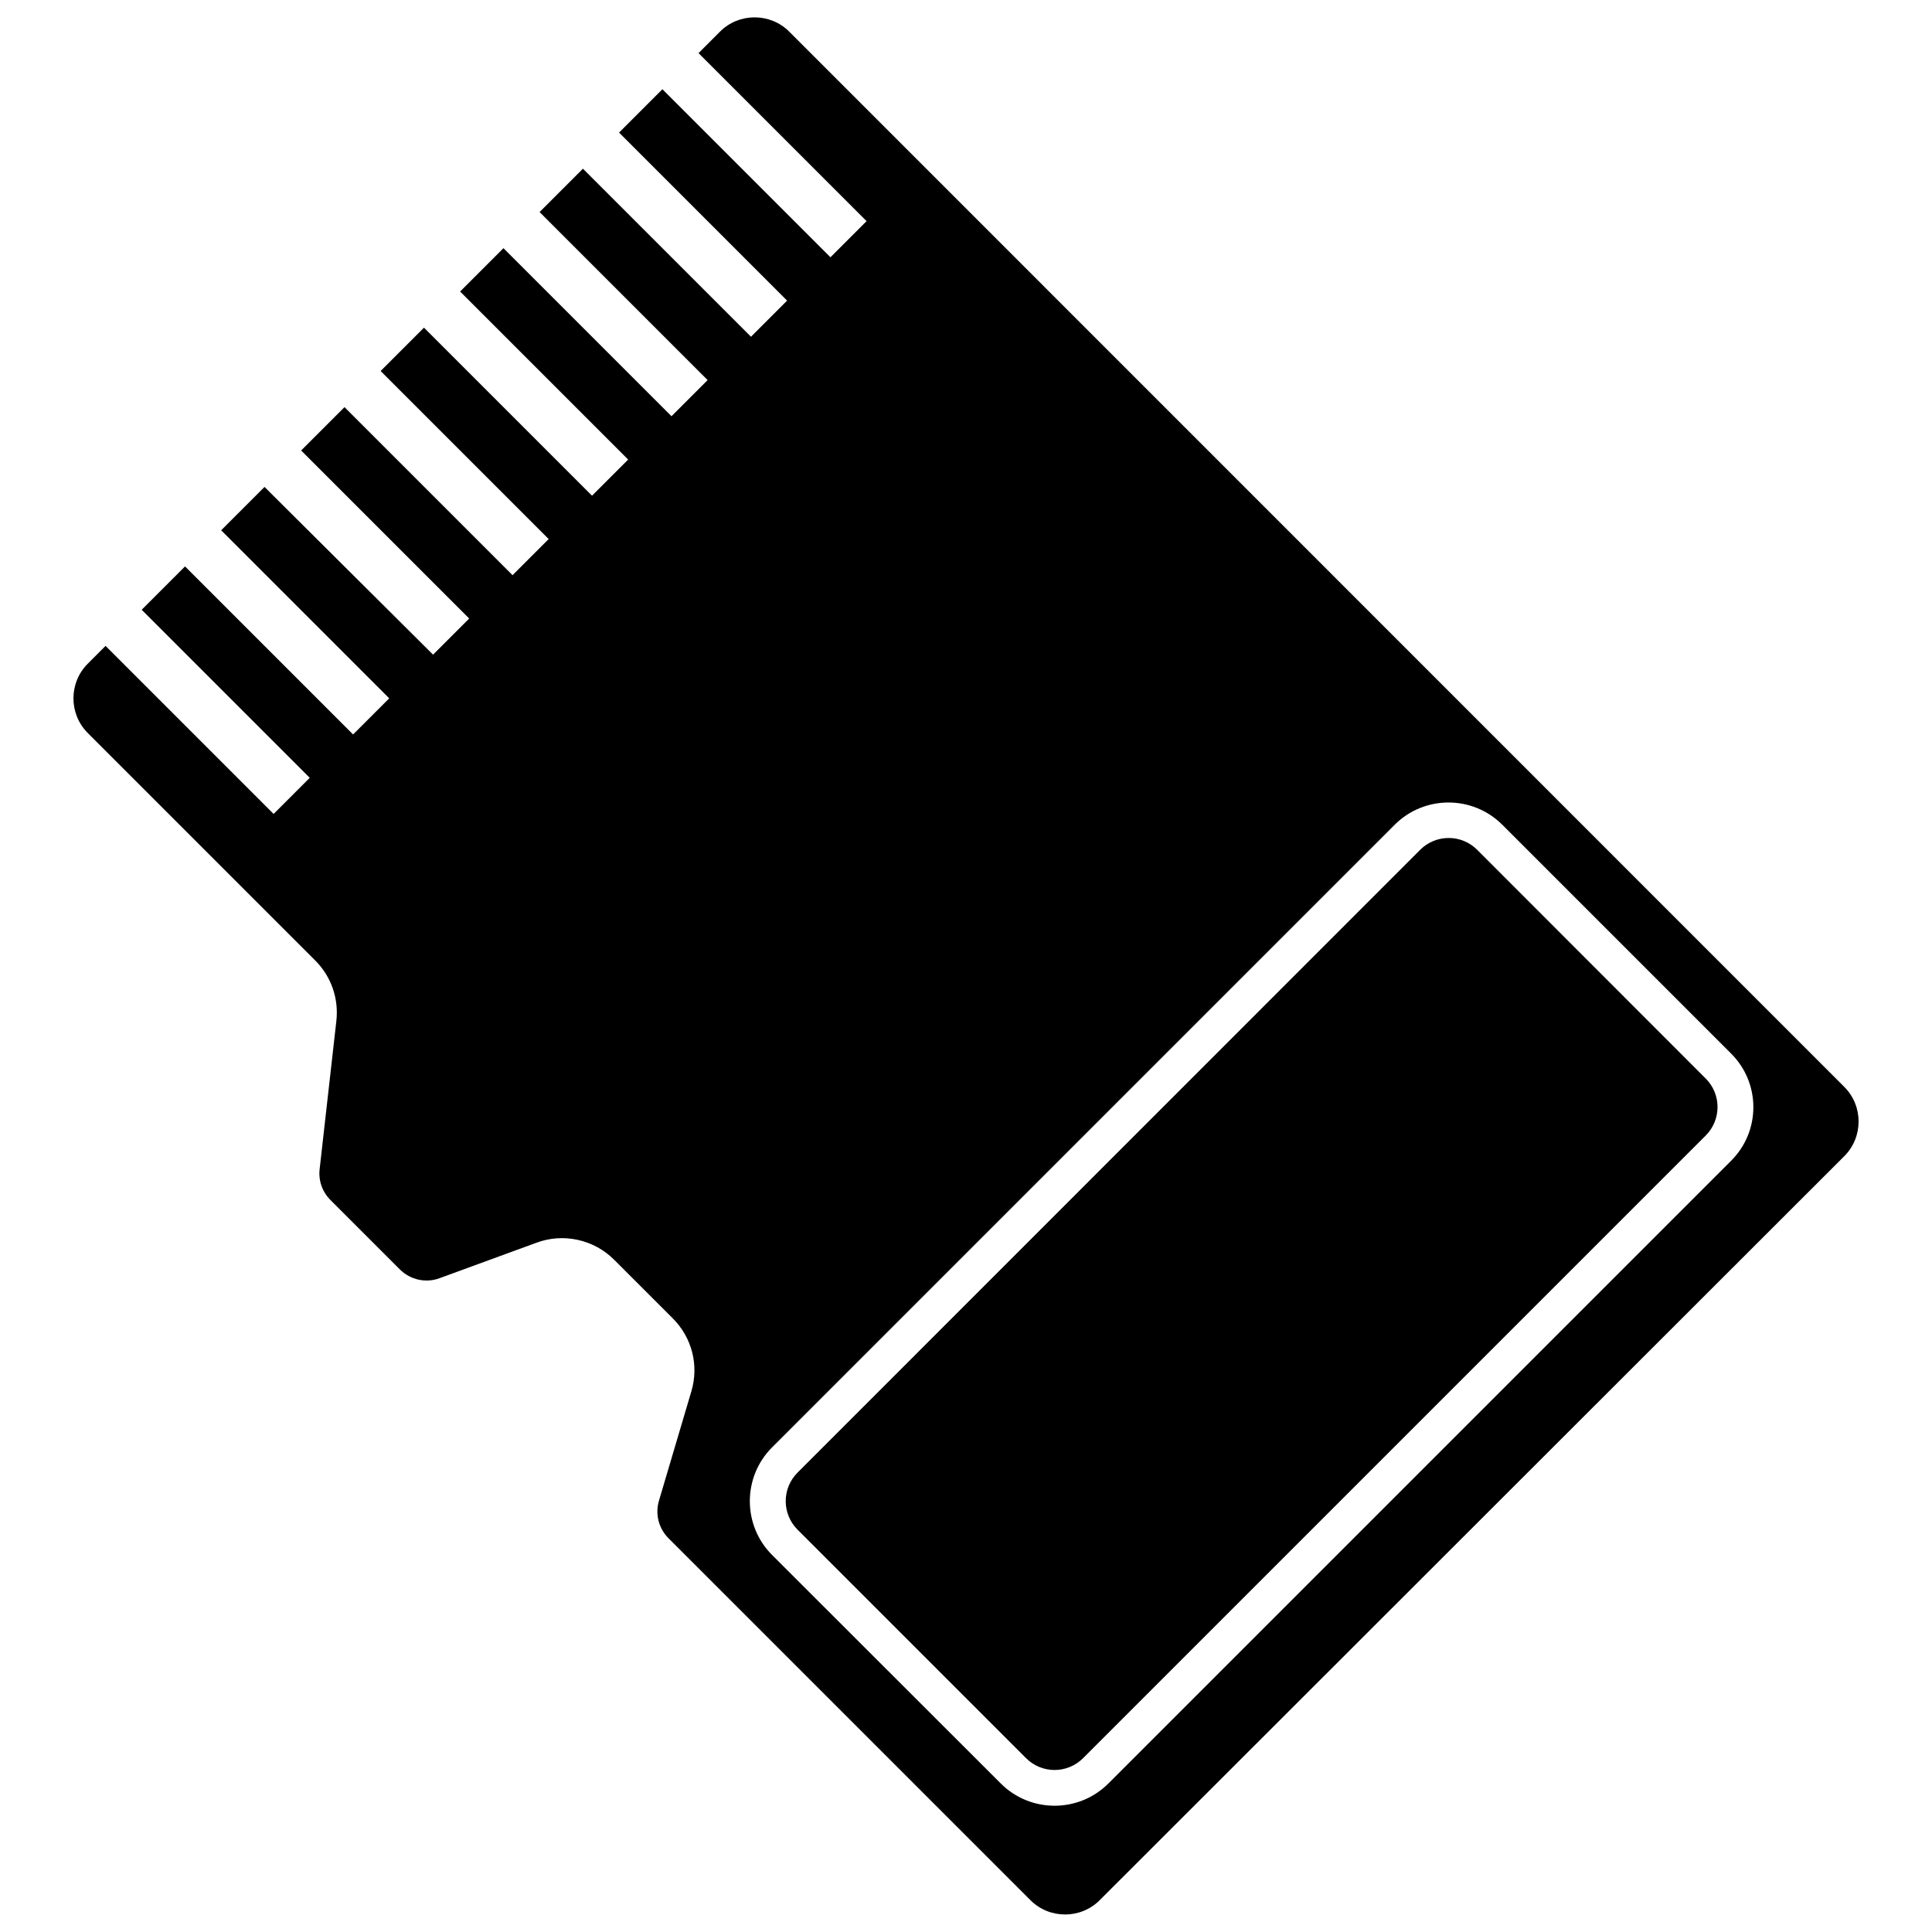 <?xml version="1.0" encoding="UTF-8"?>
<!-- Uploaded to: ICON Repo, www.svgrepo.com, Generator: ICON Repo Mixer Tools -->
<svg width="800px" height="800px" version="1.1" viewBox="144 144 512 512" xmlns="http://www.w3.org/2000/svg">
 <defs>
  <clipPath id="a">
   <path d="m163 148.09h474v503.81h-474z"/>
  </clipPath>
 </defs>
 <g clip-path="url(#a)">
  <path d="m632.76 432.04-279.61-279.66c-5.039-5.039-13.301-5.039-18.34 0l-5.691 5.691 44.535 44.535-9.574 9.574-44.535-44.535-11.488 11.488 44.535 44.535-9.574 9.574-44.535-44.535-11.488 11.488 44.535 44.535-9.574 9.574-44.535-44.535-11.488 11.488 44.535 44.535-9.574 9.574-44.535-44.535-11.488 11.488 44.535 44.535-9.574 9.574-44.535-44.535-11.488 11.488 44.535 44.535-9.574 9.574-44.668-44.449-11.488 11.488 44.535 44.535-9.574 9.574-44.535-44.535-11.488 11.488 44.535 44.535-9.574 9.574-44.535-44.535-4.731 4.731c-5.039 5.039-5.039 13.301 0 18.34l60.305 60.305c4.231 4.231 6.246 10.078 5.594 15.973l-4.434 39.293c-0.352 3.074 0.707 6.047 2.871 8.211l18.391 18.391c2.769 2.769 6.902 3.68 10.531 2.316l25.746-9.422c7.106-2.621 15.164-0.805 20.504 4.535l15.566 15.566c5.09 5.09 6.953 12.496 4.887 19.348l-8.566 28.918c-1.059 3.527-0.102 7.356 2.519 9.977l95.926 95.926c5.039 5.039 13.301 5.039 18.34 0l197.34-197.19c5.039-5.039 5.039-13.301 0-18.34zm-30.027 19.602-165 165c-7.859 7.859-20.656 7.859-28.516 0l-60.609-60.559c-7.859-7.859-7.859-20.656 0-28.516l165-165c7.859-7.859 20.656-7.859 28.516 0l60.559 60.559c7.961 7.859 7.961 20.656 0.051 28.516z"/>
 </g>
 <path d="m535.47 369.21c-4.18-4.18-10.934-4.18-15.113 0l-165 165.05c-4.18 4.18-4.18 10.934 0 15.113l60.559 60.559c4.18 4.18 10.934 4.18 15.113 0l165-165c4.18-4.18 4.18-10.934 0-15.113z"/>
</svg>